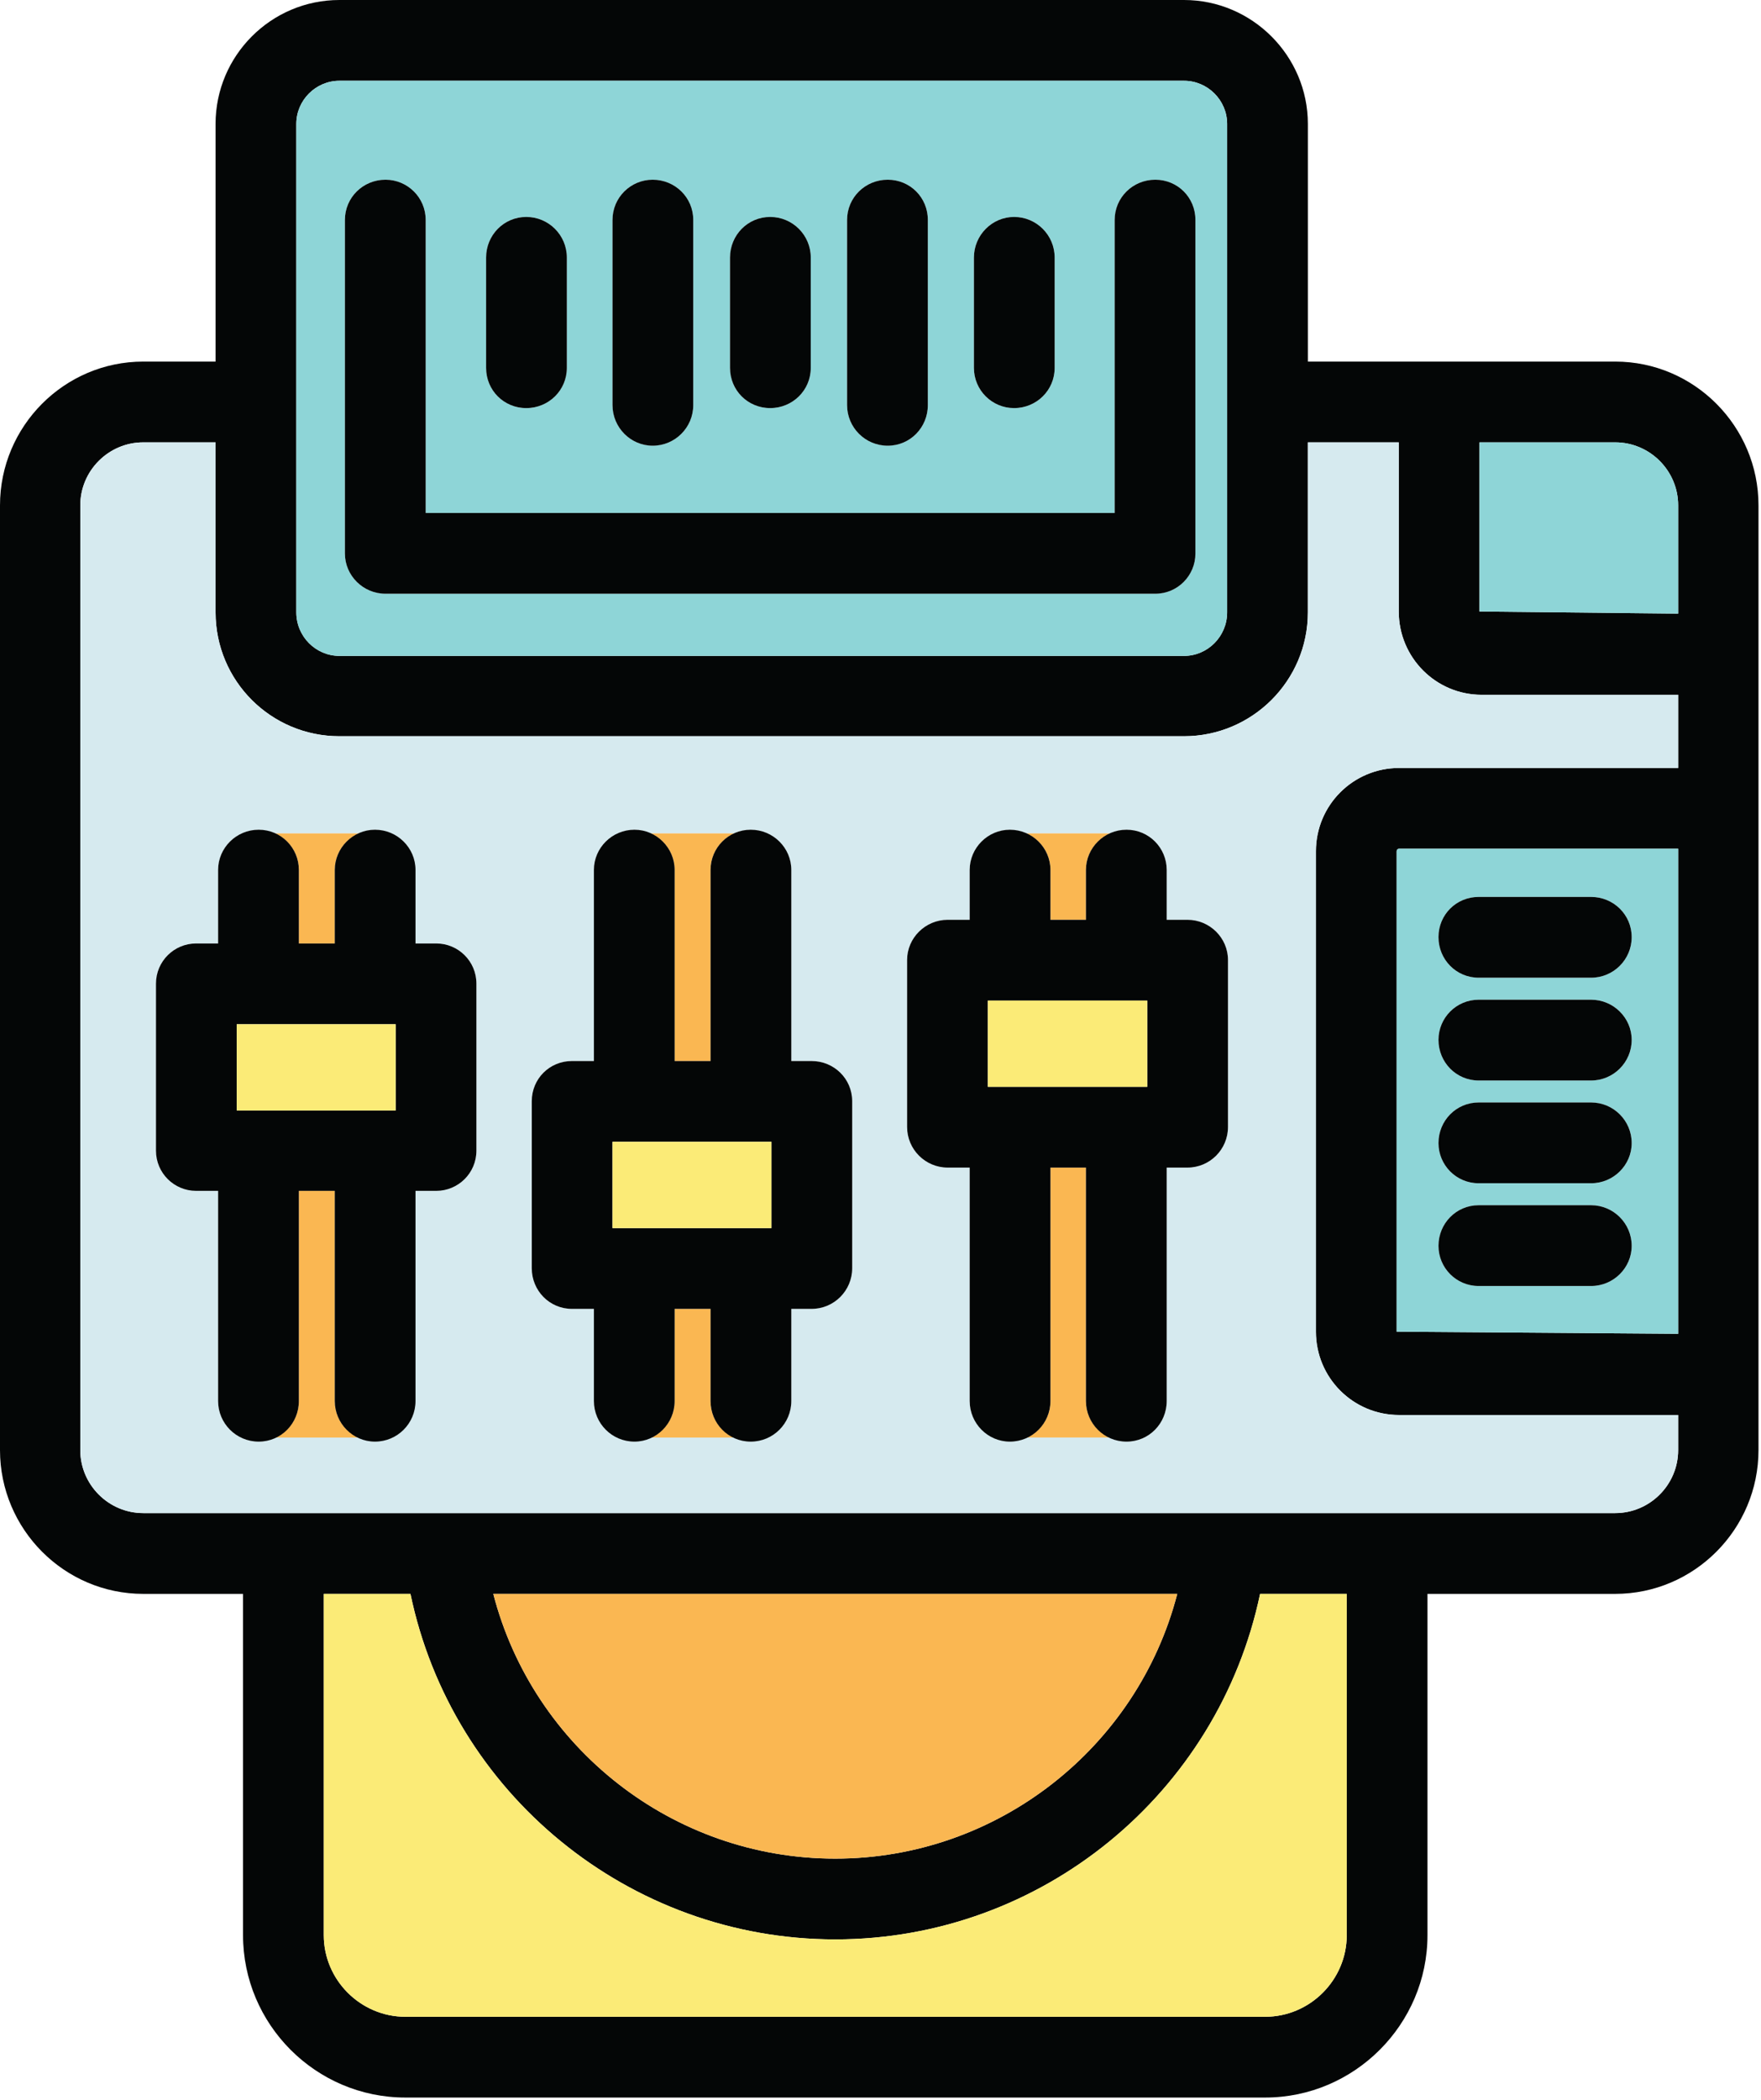 <svg width="636" height="758" viewBox="0 0 636 758" fill="none" xmlns="http://www.w3.org/2000/svg">
<path d="M606.08 221.52L534.333 220.76V159.693H583.333C595.853 159.693 606.08 169.92 606.08 182.44V221.52ZM606.08 277.24H505.32C488.68 277.24 475.254 290.68 475.254 307.32V480.747C475.254 497.387 488.68 510.827 505.32 510.827H606.08V523.493C606.08 536.013 595.853 546.24 583.333 546.24H51.747C39.227 546.24 29 536.013 29 523.493V182.44C29 169.92 39.227 159.693 51.747 159.693H77.854V221.067C77.854 245.787 97.854 265.787 122.587 265.787H427.614C452.2 265.787 472.347 245.787 472.347 221.067V159.693H505.173V220.76C505.173 237.4 518.6 250.827 535.094 250.827H606.08V277.24ZM606.08 481.507L504.414 480.747V307.32C504.414 306.853 504.707 306.4 505.32 306.4H606.08V481.507ZM178.16 575.4H425.173C410.827 630.813 360.293 670.973 301.667 670.973C242.893 670.973 192.507 630.813 178.16 575.4ZM486.387 698.6C486.387 714.787 473.107 728.067 456.933 728.067H146.4C130.227 728.067 116.933 714.787 116.933 698.6V575.4H148.24C163.2 647.307 227.013 700.133 301.667 700.133C376.32 700.133 439.987 647.307 455.094 575.4H486.387V698.6ZM107.014 44.733C107.014 36.187 114.04 29.16 122.587 29.16H427.614C436.16 29.16 443.187 36.187 443.187 44.733V221.067C443.187 229.76 436.16 236.787 427.614 236.787H122.587C114.04 236.787 107.014 229.76 107.014 221.067V44.733ZM583.333 130.533H472.347V44.733C472.347 20.147 452.2 -1.99699e-05 427.614 -1.99699e-05H122.587C97.854 -1.99699e-05 77.854 20.147 77.854 44.733V130.533H51.747C23.2 130.533 0 153.893 0 182.44V523.493C0 552.04 23.2 575.4 51.747 575.4H87.773V698.6C87.773 730.813 114.04 757.227 146.4 757.227H456.933C489.133 757.227 515.547 730.813 515.547 698.6V575.4H583.333C611.88 575.4 635.094 552.04 635.094 523.493V182.44C635.094 153.893 611.88 130.533 583.333 130.533Z" fill="#040606"/>
<path d="M425.173 575.4C410.826 630.813 360.293 670.973 301.666 670.973C242.893 670.973 192.507 630.813 178.16 575.4H425.173Z" fill="#FAB752"/>
<path d="M486.387 575.4V698.6C486.387 714.786 473.107 728.066 456.934 728.066H146.4C130.227 728.066 116.934 714.786 116.934 698.6V575.4H148.24C163.2 647.306 227.014 700.133 301.667 700.133C376.32 700.133 439.987 647.306 455.094 575.4H486.387Z" fill="#FBEB77"/>
<path d="M574.628 352.96H534.028C525.934 352.96 519.521 346.4 519.521 338.306C519.521 330.213 525.934 323.8 534.028 323.8H574.628C582.721 323.8 589.294 330.213 589.294 338.306C589.294 346.4 582.721 352.96 574.628 352.96ZM574.628 390.066H534.028C525.934 390.066 519.521 383.493 519.521 375.4C519.521 367.466 525.934 360.906 534.028 360.906H574.628C582.721 360.906 589.294 367.466 589.294 375.4C589.294 383.493 582.721 390.066 574.628 390.066ZM574.628 427.16H534.028C525.934 427.16 519.521 420.6 519.521 412.653C519.521 404.56 525.934 398 534.028 398H574.628C582.721 398 589.294 404.56 589.294 412.653C589.294 420.6 582.721 427.16 574.628 427.16ZM574.628 464.253H534.028C525.934 464.253 519.521 457.693 519.521 449.76C519.521 441.666 525.934 435.093 534.028 435.093H574.628C582.721 435.093 589.294 441.666 589.294 449.76C589.294 457.693 582.721 464.253 574.628 464.253ZM505.321 306.4C504.707 306.4 504.414 306.853 504.414 307.32V480.746L606.081 481.506V306.4H505.321Z" fill="#8ED5D7"/>
<path d="M606.081 182.44V221.52L534.334 220.76V159.693H583.334C595.854 159.693 606.081 169.92 606.081 182.44Z" fill="#8ED5D7"/>
<path d="M431.733 199.84C431.733 207.773 425.32 214.347 417.24 214.347H139.227C131.134 214.347 124.574 207.773 124.574 199.84V79.387C124.574 71.293 131.134 64.88 139.227 64.88C147.161 64.88 153.733 71.293 153.733 79.387V185.187H402.574V79.387C402.574 71.293 409.147 64.88 417.24 64.88C425.32 64.88 431.733 71.293 431.733 79.387V199.84ZM175.561 92.973C175.561 84.88 181.973 78.32 190.067 78.32C198.16 78.32 204.72 84.88 204.72 92.973V132.813C204.72 140.907 198.16 147.32 190.067 147.32C181.973 147.32 175.561 140.907 175.561 132.813V92.973ZM221.214 79.387C221.214 71.293 227.774 64.88 235.72 64.88C243.8 64.88 250.374 71.293 250.374 79.387V146.253C250.374 154.347 243.8 160.907 235.72 160.907C227.774 160.907 221.214 154.347 221.214 146.253V79.387ZM263.654 92.973C263.654 84.88 270.067 78.32 278.161 78.32C286.241 78.32 292.814 84.88 292.814 92.973V132.813C292.814 140.907 286.241 147.32 278.161 147.32C270.067 147.32 263.654 140.907 263.654 132.813V92.973ZM305.933 79.387C305.933 71.293 312.507 64.88 320.6 64.88C328.693 64.88 335.094 71.293 335.094 79.387V146.253C335.094 154.347 328.693 160.907 320.6 160.907C312.507 160.907 305.933 154.347 305.933 146.253V79.387ZM351.747 92.973C351.747 84.88 358.307 78.32 366.24 78.32C374.334 78.32 380.894 84.88 380.894 92.973V132.813C380.894 140.907 374.334 147.32 366.24 147.32C358.307 147.32 351.747 140.907 351.747 132.813V92.973ZM427.614 29.16H122.587C114.04 29.16 107.014 36.187 107.014 44.733V221.067C107.014 229.76 114.04 236.787 122.587 236.787H427.614C436.16 236.787 443.187 229.76 443.187 221.067V44.733C443.187 36.187 436.16 29.16 427.614 29.16Z" fill="#8ED5D7"/>
<path d="M379.374 314.04V332.053H392.201V314.04C392.201 308.16 395.827 303.067 400.974 300.8H370.601C375.747 303.067 379.374 308.16 379.374 314.04Z" fill="#FAB752"/>
<path d="M243.654 314.04V383.04H256.627V314.04C256.627 308.16 260.174 303.066 265.28 300.8H234.934C240.027 303.066 243.654 308.16 243.654 314.04Z" fill="#FAB752"/>
<path d="M107.932 314.04V340.6H120.906V314.04C120.906 308.16 124.533 303.067 129.626 300.8H99.279C104.386 303.067 107.932 308.16 107.932 314.04Z" fill="#FAB752"/>
<path d="M392.2 505.786V421.506H379.374V505.786C379.374 511.64 375.881 516.613 370.907 518.96H400.667C395.694 516.613 392.2 511.64 392.2 505.786Z" fill="#FAB752"/>
<path d="M443.494 406.853C443.494 414.946 436.933 421.506 428.84 421.506H421.36V505.786C421.36 513.88 414.947 520.44 406.854 520.44C404.627 520.44 402.56 519.853 400.667 518.96H370.907C369.013 519.853 366.947 520.44 364.72 520.44C362.52 520.44 360.494 519.853 358.627 518.96C353.707 516.613 350.214 511.64 350.214 505.786V421.506H342.28C334.187 421.506 327.614 414.946 327.614 406.853V346.546C327.614 338.613 334.187 332.053 342.28 332.053H350.214V314.04C350.214 308.16 353.84 303.066 358.933 300.8C360.707 300 362.654 299.533 364.72 299.533C366.814 299.533 368.787 300 370.6 300.8H400.973C402.787 300 404.76 299.533 406.854 299.533C414.947 299.533 421.36 306.093 421.36 314.04V332.053H428.84C436.933 332.053 443.494 338.613 443.494 346.546V406.853ZM271.133 520.44C268.893 520.44 266.853 519.853 264.973 518.96H235.24C233.373 519.853 231.334 520.44 229.147 520.44C226.92 520.44 224.854 519.853 222.96 518.96C217.987 516.613 214.494 511.64 214.494 505.786V472.506H206.56C198.467 472.506 192.054 465.933 192.054 457.84V397.546C192.054 389.453 198.467 383.04 206.56 383.04H214.494V314.04C214.494 308.16 218.12 303.066 223.267 300.8C225.08 300 227.054 299.533 229.147 299.533C231.2 299.533 233.147 300 234.933 300.8H265.28C267.067 300 269.04 299.533 271.133 299.533C273.227 299.533 275.2 300 277.014 300.8C282.16 303.066 285.787 308.16 285.787 314.04V383.04H293.12C301.214 383.04 307.773 389.453 307.773 397.546V457.84C307.773 465.933 301.214 472.506 293.12 472.506H285.787V505.786C285.787 511.64 282.294 516.613 277.32 518.96C275.427 519.853 273.36 520.44 271.133 520.44ZM135.414 520.44C133.227 520.44 131.187 519.853 129.32 518.96H99.587C97.707 519.853 95.654 520.44 93.427 520.44C85.334 520.44 78.773 513.88 78.773 505.786V429.906H70.827C62.894 429.906 56.333 423.493 56.333 415.4V355.106C56.333 347.013 62.894 340.6 70.827 340.6H78.773V314.04C78.773 306.093 85.334 299.533 93.427 299.533C95.52 299.533 97.493 300 99.28 300.8H129.627C131.414 300 133.347 299.533 135.414 299.533C137.507 299.533 139.48 300 141.294 300.8C146.44 303.066 150.067 308.16 150.067 314.04V340.6H157.547C165.494 340.6 172.054 347.013 172.054 355.106V415.4C172.054 423.493 165.494 429.906 157.547 429.906H150.067V505.786C150.067 511.64 146.573 516.613 141.6 518.96C139.707 519.853 137.64 520.44 135.414 520.44ZM505.32 277.24H606.08V250.826H535.094C518.6 250.826 505.173 237.4 505.173 220.76V159.693H472.347V221.066C472.347 245.786 452.2 265.786 427.614 265.786H122.587C97.854 265.786 77.854 245.786 77.854 221.066V159.693H51.747C39.227 159.693 29 169.92 29 182.44V523.493C29 536.013 39.227 546.24 51.747 546.24H583.333C595.853 546.24 606.08 536.013 606.08 523.493V510.826H505.32C488.68 510.826 475.254 497.386 475.254 480.746V307.32C475.254 290.68 488.68 277.24 505.32 277.24Z" fill="#D6EAEF"/>
<path d="M256.627 505.786V472.506H243.654V505.786C243.654 511.64 240.16 516.613 235.24 518.96H264.974C260.054 516.613 256.627 511.64 256.627 505.786Z" fill="#FAB752"/>
<path d="M120.908 505.786V429.906H107.934V505.786C107.934 511.64 104.508 516.613 99.588 518.96H129.321C124.401 516.613 120.908 511.64 120.908 505.786Z" fill="#FAB752"/>
<path d="M142.894 400.907H85.494V369.76H142.894V400.907ZM157.548 340.6H150.067V314.04C150.067 306.093 143.508 299.533 135.414 299.533C127.468 299.533 120.907 306.093 120.907 314.04V340.6H107.934V314.04C107.934 306.093 101.521 299.533 93.428 299.533C85.334 299.533 78.774 306.093 78.774 314.04V340.6H70.828C62.894 340.6 56.334 347.013 56.334 355.107V415.4C56.334 423.493 62.894 429.907 70.828 429.907H78.774V505.787C78.774 513.88 85.334 520.44 93.428 520.44C101.521 520.44 107.934 513.88 107.934 505.787V429.907H120.907V505.787C120.907 513.88 127.468 520.44 135.414 520.44C143.508 520.44 150.067 513.88 150.067 505.787V429.907H157.548C165.494 429.907 172.054 423.493 172.054 415.4V355.107C172.054 347.013 165.494 340.6 157.548 340.6Z" fill="#040606"/>
<path d="M142.894 369.76V400.906H85.494V369.76H142.894Z" fill="#FBEB77"/>
<path d="M278.613 443.347H221.213V412.2H278.613V443.347ZM293.119 383.04H285.786V314.04C285.786 306.093 279.226 299.533 271.132 299.533C263.039 299.533 256.626 306.093 256.626 314.04V383.04H243.653V314.04C243.653 306.093 237.093 299.533 229.146 299.533C221.053 299.533 214.493 306.093 214.493 314.04V383.04H206.56C198.466 383.04 192.053 389.453 192.053 397.547V457.84C192.053 465.933 198.466 472.507 206.56 472.507H214.493V505.787C214.493 513.88 221.053 520.44 229.146 520.44C237.093 520.44 243.653 513.88 243.653 505.787V472.507H256.626V505.787C256.626 513.88 263.039 520.44 271.132 520.44C279.226 520.44 285.786 513.88 285.786 505.787V472.507H293.119C301.213 472.507 307.773 465.933 307.773 457.84V397.547C307.773 389.453 301.213 383.04 293.119 383.04Z" fill="#040606"/>
<path d="M278.613 412.2V443.346H221.213V412.2H278.613Z" fill="#FBEB77"/>
<path d="M414.333 392.347H356.773V361.213H414.333V392.347ZM428.84 332.053H421.36V314.04C421.36 306.093 414.947 299.533 406.853 299.533C398.76 299.533 392.2 306.093 392.2 314.04V332.053H379.373V314.04C379.373 306.093 372.813 299.533 364.72 299.533C356.773 299.533 350.213 306.093 350.213 314.04V332.053H342.28C334.187 332.053 327.613 338.613 327.613 346.547V406.853C327.613 414.947 334.187 421.507 342.28 421.507H350.213V505.787C350.213 513.88 356.773 520.44 364.72 520.44C372.813 520.44 379.373 513.88 379.373 505.787V421.507H392.2V505.787C392.2 513.88 398.76 520.44 406.853 520.44C414.947 520.44 421.36 513.88 421.36 505.787V421.507H428.84C436.933 421.507 443.493 414.947 443.493 406.853V346.547C443.493 338.613 436.933 332.053 428.84 332.053Z" fill="#040606"/>
<path d="M414.333 361.213V392.346H356.773V361.213H414.333Z" fill="#FBEB77"/>
<path d="M589.294 338.307C589.294 346.4 582.721 352.96 574.627 352.96H534.027C525.934 352.96 519.521 346.4 519.521 338.307C519.521 330.213 525.934 323.8 534.027 323.8H574.627C582.721 323.8 589.294 330.213 589.294 338.307Z" fill="#040606"/>
<path d="M589.294 375.4C589.294 383.493 582.721 390.066 574.627 390.066H534.027C525.934 390.066 519.521 383.493 519.521 375.4C519.521 367.466 525.934 360.906 534.027 360.906H574.627C582.721 360.906 589.294 367.466 589.294 375.4Z" fill="#040606"/>
<path d="M589.294 412.653C589.294 420.6 582.721 427.16 574.627 427.16H534.027C525.934 427.16 519.521 420.6 519.521 412.653C519.521 404.56 525.934 398 534.027 398H574.627C582.721 398 589.294 404.56 589.294 412.653Z" fill="#040606"/>
<path d="M589.294 449.76C589.294 457.693 582.721 464.253 574.627 464.253H534.027C525.934 464.253 519.521 457.693 519.521 449.76C519.521 441.666 525.934 435.093 534.027 435.093H574.627C582.721 435.093 589.294 441.666 589.294 449.76Z" fill="#040606"/>
<path d="M431.734 79.386V199.84C431.734 207.773 425.321 214.346 417.241 214.346H139.228C131.135 214.346 124.574 207.773 124.574 199.84V79.386C124.574 71.293 131.135 64.88 139.228 64.88C147.161 64.88 153.734 71.293 153.734 79.386V185.186H402.574V79.386C402.574 71.293 409.148 64.88 417.241 64.88C425.321 64.88 431.734 71.293 431.734 79.386Z" fill="#040606"/>
<path d="M292.814 92.973V132.813C292.814 140.906 286.241 147.32 278.161 147.32C270.068 147.32 263.654 140.906 263.654 132.813V92.973C263.654 84.88 270.068 78.32 278.161 78.32C286.241 78.32 292.814 84.88 292.814 92.973Z" fill="#040606"/>
<path d="M335.094 79.386V146.253C335.094 154.347 328.694 160.906 320.6 160.906C312.507 160.906 305.934 154.347 305.934 146.253V79.386C305.934 71.293 312.507 64.88 320.6 64.88C328.694 64.88 335.094 71.293 335.094 79.386Z" fill="#040606"/>
<path d="M380.894 92.973V132.813C380.894 140.906 374.334 147.32 366.24 147.32C358.307 147.32 351.747 140.906 351.747 132.813V92.973C351.747 84.88 358.307 78.32 366.24 78.32C374.334 78.32 380.894 84.88 380.894 92.973Z" fill="#040606"/>
<path d="M250.373 79.386V146.253C250.373 154.347 243.8 160.906 235.72 160.906C227.773 160.906 221.213 154.347 221.213 146.253V79.386C221.213 71.293 227.773 64.88 235.72 64.88C243.8 64.88 250.373 71.293 250.373 79.386Z" fill="#040606"/>
<path d="M204.72 92.973V132.813C204.72 140.906 198.16 147.32 190.067 147.32C181.973 147.32 175.561 140.906 175.561 132.813V92.973C175.561 84.88 181.973 78.32 190.067 78.32C198.16 78.32 204.72 84.88 204.72 92.973Z" fill="#040606"/>
</svg>
